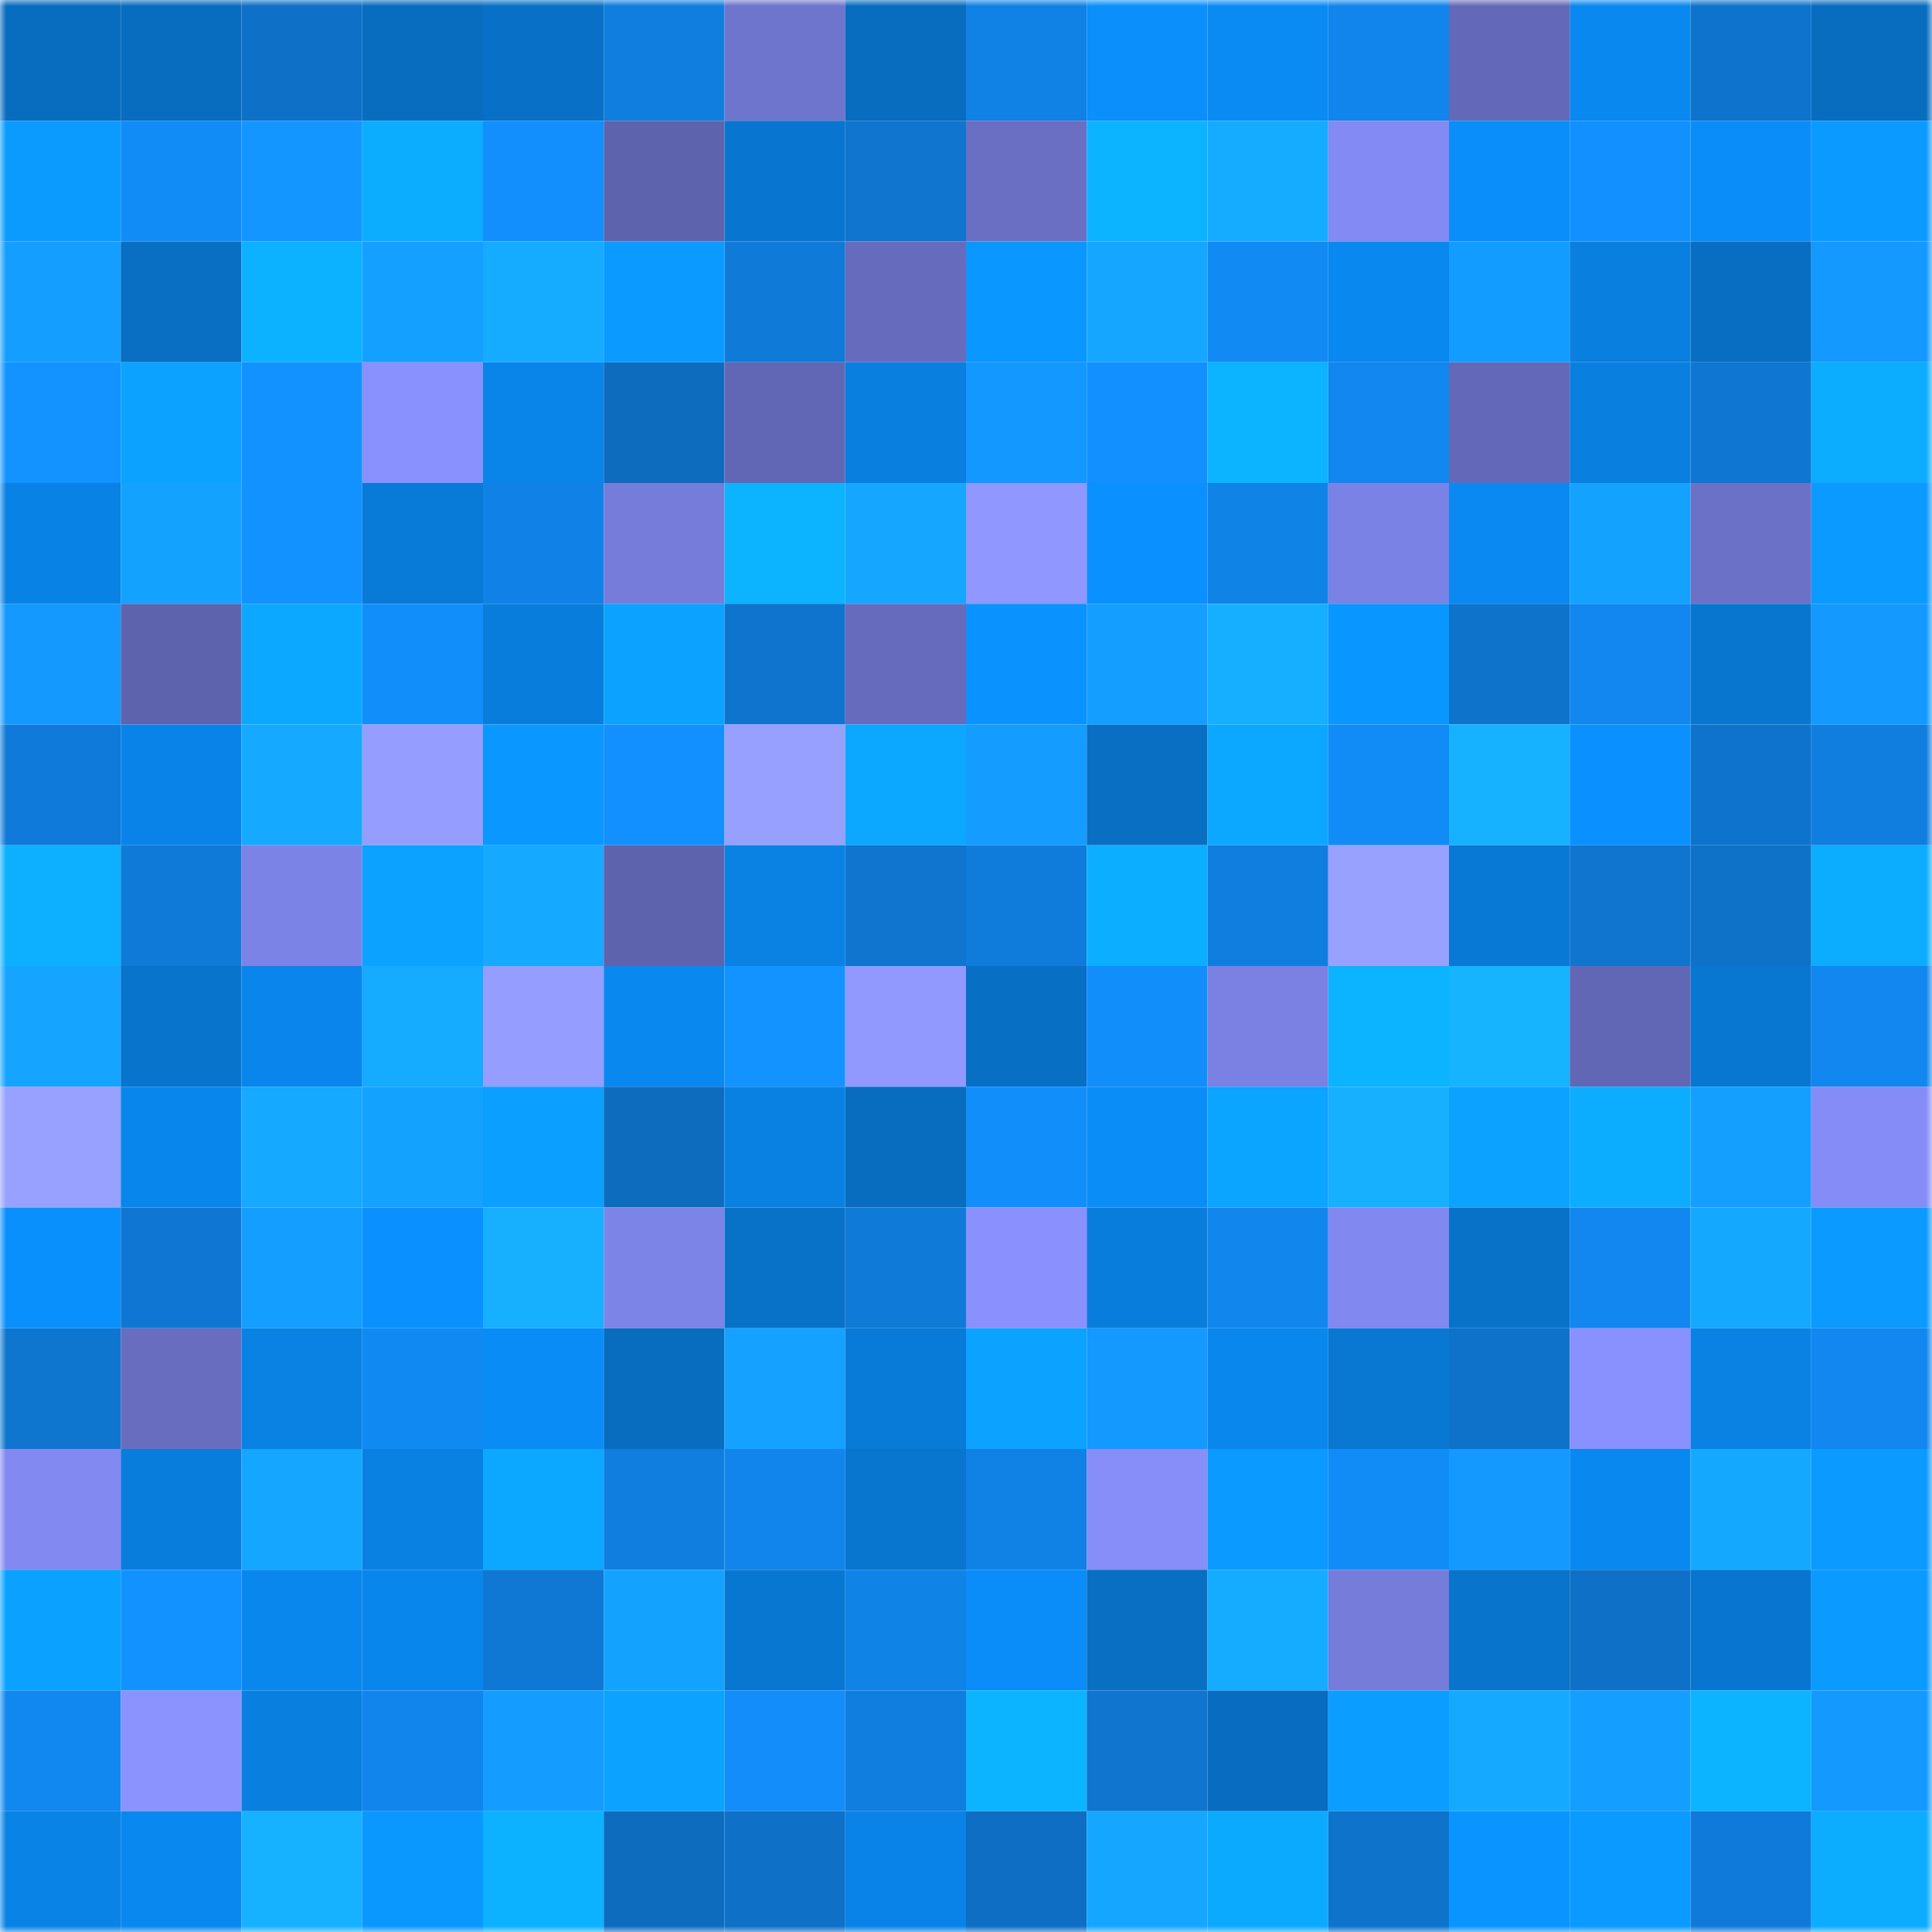 <svg viewBox="0 0 160 160" fill="none" role="img" xmlns="http://www.w3.org/2000/svg" width="240" height="240" name="ens%2Cironsmoke.eth"><mask id="2014029616" mask-type="alpha" maskUnits="userSpaceOnUse" x="0" y="0" width="160" height="160"><rect width="160" height="160" fill="#FFFFFF"></rect></mask><g mask="url(#2014029616)"><rect x="0" y="0" width="10" height="10" fill="#086dbf"></rect><rect x="10" y="0" width="10" height="10" fill="#086dbf"></rect><rect x="20" y="0" width="10" height="10" fill="#0e70c6"></rect><rect x="30" y="0" width="10" height="10" fill="#086dbf"></rect><rect x="40" y="0" width="10" height="10" fill="#0871c7"></rect><rect x="50" y="0" width="10" height="10" fill="#107edf"></rect><rect x="60" y="0" width="10" height="10" fill="#6e75cd"></rect><rect x="70" y="0" width="10" height="10" fill="#086dbf"></rect><rect x="80" y="0" width="10" height="10" fill="#1081e5"></rect><rect x="90" y="0" width="10" height="10" fill="#0a8ffb"></rect><rect x="100" y="0" width="10" height="10" fill="#0a8bf4"></rect><rect x="110" y="0" width="10" height="10" fill="#1185eb"></rect><rect x="120" y="0" width="10" height="10" fill="#6369b8"></rect><rect x="130" y="0" width="10" height="10" fill="#0988ef"></rect><rect x="140" y="0" width="10" height="10" fill="#0e73cc"></rect><rect x="150" y="0" width="10" height="10" fill="#086dbf"></rect><rect x="0" y="10" width="10" height="10" fill="#0b9bff"></rect><rect x="10" y="10" width="10" height="10" fill="#118cf7"></rect><rect x="20" y="10" width="10" height="10" fill="#1396ff"></rect><rect x="30" y="10" width="10" height="10" fill="#0cacff"></rect><rect x="40" y="10" width="10" height="10" fill="#128ffd"></rect><rect x="50" y="10" width="10" height="10" fill="#5e63ae"></rect><rect x="60" y="10" width="10" height="10" fill="#0876d0"></rect><rect x="70" y="10" width="10" height="10" fill="#0f75cf"></rect><rect x="80" y="10" width="10" height="10" fill="#6a6fc4"></rect><rect x="90" y="10" width="10" height="10" fill="#0cb3ff"></rect><rect x="100" y="10" width="10" height="10" fill="#15acff"></rect><rect x="110" y="10" width="10" height="10" fill="#838af3"></rect><rect x="120" y="10" width="10" height="10" fill="#0a8efa"></rect><rect x="130" y="10" width="10" height="10" fill="#1290ff"></rect><rect x="140" y="10" width="10" height="10" fill="#0a8df8"></rect><rect x="150" y="10" width="10" height="10" fill="#0b9aff"></rect><rect x="0" y="20" width="10" height="10" fill="#149eff"></rect><rect x="10" y="20" width="10" height="10" fill="#086fc3"></rect><rect x="20" y="20" width="10" height="10" fill="#0cb1ff"></rect><rect x="30" y="20" width="10" height="10" fill="#14a0ff"></rect><rect x="40" y="20" width="10" height="10" fill="#15abff"></rect><rect x="50" y="20" width="10" height="10" fill="#0b9aff"></rect><rect x="60" y="20" width="10" height="10" fill="#0f7ad8"></rect><rect x="70" y="20" width="10" height="10" fill="#666bbd"></rect><rect x="80" y="20" width="10" height="10" fill="#0a97ff"></rect><rect x="90" y="20" width="10" height="10" fill="#15a7ff"></rect><rect x="100" y="20" width="10" height="10" fill="#118af4"></rect><rect x="110" y="20" width="10" height="10" fill="#0988ef"></rect><rect x="120" y="20" width="10" height="10" fill="#139cff"></rect><rect x="130" y="20" width="10" height="10" fill="#097fdf"></rect><rect x="140" y="20" width="10" height="10" fill="#086ec2"></rect><rect x="150" y="20" width="10" height="10" fill="#1399ff"></rect><rect x="0" y="30" width="10" height="10" fill="#1293ff"></rect><rect x="10" y="30" width="10" height="10" fill="#0ba3ff"></rect><rect x="20" y="30" width="10" height="10" fill="#1292ff"></rect><rect x="30" y="30" width="10" height="10" fill="#8991fe"></rect><rect x="40" y="30" width="10" height="10" fill="#0985ea"></rect><rect x="50" y="30" width="10" height="10" fill="#0e6cbf"></rect><rect x="60" y="30" width="10" height="10" fill="#6267b5"></rect><rect x="70" y="30" width="10" height="10" fill="#097fdf"></rect><rect x="80" y="30" width="10" height="10" fill="#1398ff"></rect><rect x="90" y="30" width="10" height="10" fill="#1290ff"></rect><rect x="100" y="30" width="10" height="10" fill="#0cb3ff"></rect><rect x="110" y="30" width="10" height="10" fill="#1187ef"></rect><rect x="120" y="30" width="10" height="10" fill="#6369b8"></rect><rect x="130" y="30" width="10" height="10" fill="#097fdf"></rect><rect x="140" y="30" width="10" height="10" fill="#0f76d1"></rect><rect x="150" y="30" width="10" height="10" fill="#0cacff"></rect><rect x="0" y="40" width="10" height="10" fill="#0982e5"></rect><rect x="10" y="40" width="10" height="10" fill="#14a2ff"></rect><rect x="20" y="40" width="10" height="10" fill="#1292ff"></rect><rect x="30" y="40" width="10" height="10" fill="#087ad7"></rect><rect x="40" y="40" width="10" height="10" fill="#1082e7"></rect><rect x="50" y="40" width="10" height="10" fill="#757cda"></rect><rect x="60" y="40" width="10" height="10" fill="#0cb3ff"></rect><rect x="70" y="40" width="10" height="10" fill="#15a7ff"></rect><rect x="80" y="40" width="10" height="10" fill="#9098ff"></rect><rect x="90" y="40" width="10" height="10" fill="#0a91ff"></rect><rect x="100" y="40" width="10" height="10" fill="#1083e7"></rect><rect x="110" y="40" width="10" height="10" fill="#7b82e5"></rect><rect x="120" y="40" width="10" height="10" fill="#0989f1"></rect><rect x="130" y="40" width="10" height="10" fill="#14a2ff"></rect><rect x="140" y="40" width="10" height="10" fill="#6b71c6"></rect><rect x="150" y="40" width="10" height="10" fill="#0b9aff"></rect><rect x="0" y="50" width="10" height="10" fill="#1399ff"></rect><rect x="10" y="50" width="10" height="10" fill="#5e63ae"></rect><rect x="20" y="50" width="10" height="10" fill="#0ca8ff"></rect><rect x="30" y="50" width="10" height="10" fill="#128efb"></rect><rect x="40" y="50" width="10" height="10" fill="#097ddc"></rect><rect x="50" y="50" width="10" height="10" fill="#0ba3ff"></rect><rect x="60" y="50" width="10" height="10" fill="#0f74ce"></rect><rect x="70" y="50" width="10" height="10" fill="#666bbd"></rect><rect x="80" y="50" width="10" height="10" fill="#0a92ff"></rect><rect x="90" y="50" width="10" height="10" fill="#149eff"></rect><rect x="100" y="50" width="10" height="10" fill="#16aeff"></rect><rect x="110" y="50" width="10" height="10" fill="#0a96ff"></rect><rect x="120" y="50" width="10" height="10" fill="#0e73cb"></rect><rect x="130" y="50" width="10" height="10" fill="#1187ef"></rect><rect x="140" y="50" width="10" height="10" fill="#0876cf"></rect><rect x="150" y="50" width="10" height="10" fill="#1399ff"></rect><rect x="0" y="60" width="10" height="10" fill="#0f7ad9"></rect><rect x="10" y="60" width="10" height="10" fill="#0983e7"></rect><rect x="20" y="60" width="10" height="10" fill="#15aaff"></rect><rect x="30" y="60" width="10" height="10" fill="#959dff"></rect><rect x="40" y="60" width="10" height="10" fill="#0a97ff"></rect><rect x="50" y="60" width="10" height="10" fill="#1290ff"></rect><rect x="60" y="60" width="10" height="10" fill="#98a0ff"></rect><rect x="70" y="60" width="10" height="10" fill="#0ca8ff"></rect><rect x="80" y="60" width="10" height="10" fill="#149cff"></rect><rect x="90" y="60" width="10" height="10" fill="#086fc3"></rect><rect x="100" y="60" width="10" height="10" fill="#0ca8ff"></rect><rect x="110" y="60" width="10" height="10" fill="#118cf7"></rect><rect x="120" y="60" width="10" height="10" fill="#16b1ff"></rect><rect x="130" y="60" width="10" height="10" fill="#0a91ff"></rect><rect x="140" y="60" width="10" height="10" fill="#0e73cc"></rect><rect x="150" y="60" width="10" height="10" fill="#107edf"></rect><rect x="0" y="70" width="10" height="10" fill="#0cb0ff"></rect><rect x="10" y="70" width="10" height="10" fill="#0f7ad7"></rect><rect x="20" y="70" width="10" height="10" fill="#7c83e7"></rect><rect x="30" y="70" width="10" height="10" fill="#0ba3ff"></rect><rect x="40" y="70" width="10" height="10" fill="#15a9ff"></rect><rect x="50" y="70" width="10" height="10" fill="#5e63ae"></rect><rect x="60" y="70" width="10" height="10" fill="#0982e4"></rect><rect x="70" y="70" width="10" height="10" fill="#0f75cf"></rect><rect x="80" y="70" width="10" height="10" fill="#0f7cdb"></rect><rect x="90" y="70" width="10" height="10" fill="#0cafff"></rect><rect x="100" y="70" width="10" height="10" fill="#107edf"></rect><rect x="110" y="70" width="10" height="10" fill="#99a1ff"></rect><rect x="120" y="70" width="10" height="10" fill="#0879d5"></rect><rect x="130" y="70" width="10" height="10" fill="#0f75cf"></rect><rect x="140" y="70" width="10" height="10" fill="#0e72c9"></rect><rect x="150" y="70" width="10" height="10" fill="#0cacff"></rect><rect x="0" y="80" width="10" height="10" fill="#15a4ff"></rect><rect x="10" y="80" width="10" height="10" fill="#0874cb"></rect><rect x="20" y="80" width="10" height="10" fill="#0985eb"></rect><rect x="30" y="80" width="10" height="10" fill="#15abff"></rect><rect x="40" y="80" width="10" height="10" fill="#959eff"></rect><rect x="50" y="80" width="10" height="10" fill="#0988ef"></rect><rect x="60" y="80" width="10" height="10" fill="#1293ff"></rect><rect x="70" y="80" width="10" height="10" fill="#9199ff"></rect><rect x="80" y="80" width="10" height="10" fill="#0870c4"></rect><rect x="90" y="80" width="10" height="10" fill="#128efb"></rect><rect x="100" y="80" width="10" height="10" fill="#7a81e3"></rect><rect x="110" y="80" width="10" height="10" fill="#0cb3ff"></rect><rect x="120" y="80" width="10" height="10" fill="#16b3ff"></rect><rect x="130" y="80" width="10" height="10" fill="#6267b5"></rect><rect x="140" y="80" width="10" height="10" fill="#0877d1"></rect><rect x="150" y="80" width="10" height="10" fill="#1187ef"></rect><rect x="0" y="90" width="10" height="10" fill="#98a1ff"></rect><rect x="10" y="90" width="10" height="10" fill="#0986eb"></rect><rect x="20" y="90" width="10" height="10" fill="#15a9ff"></rect><rect x="30" y="90" width="10" height="10" fill="#14a2ff"></rect><rect x="40" y="90" width="10" height="10" fill="#0ba0ff"></rect><rect x="50" y="90" width="10" height="10" fill="#0e6cbf"></rect><rect x="60" y="90" width="10" height="10" fill="#0981e3"></rect><rect x="70" y="90" width="10" height="10" fill="#086dbf"></rect><rect x="80" y="90" width="10" height="10" fill="#128efb"></rect><rect x="90" y="90" width="10" height="10" fill="#0a8df7"></rect><rect x="100" y="90" width="10" height="10" fill="#0ba4ff"></rect><rect x="110" y="90" width="10" height="10" fill="#16b0ff"></rect><rect x="120" y="90" width="10" height="10" fill="#0ba3ff"></rect><rect x="130" y="90" width="10" height="10" fill="#0cacff"></rect><rect x="140" y="90" width="10" height="10" fill="#149fff"></rect><rect x="150" y="90" width="10" height="10" fill="#858cf7"></rect><rect x="0" y="100" width="10" height="10" fill="#0a90fd"></rect><rect x="10" y="100" width="10" height="10" fill="#0f77d3"></rect><rect x="20" y="100" width="10" height="10" fill="#149eff"></rect><rect x="30" y="100" width="10" height="10" fill="#0a91ff"></rect><rect x="40" y="100" width="10" height="10" fill="#16b0ff"></rect><rect x="50" y="100" width="10" height="10" fill="#7d84e8"></rect><rect x="60" y="100" width="10" height="10" fill="#0872c8"></rect><rect x="70" y="100" width="10" height="10" fill="#0f7ad7"></rect><rect x="80" y="100" width="10" height="10" fill="#8a91ff"></rect><rect x="90" y="100" width="10" height="10" fill="#097ddb"></rect><rect x="100" y="100" width="10" height="10" fill="#1187ee"></rect><rect x="110" y="100" width="10" height="10" fill="#8188f0"></rect><rect x="120" y="100" width="10" height="10" fill="#0872c8"></rect><rect x="130" y="100" width="10" height="10" fill="#1187ef"></rect><rect x="140" y="100" width="10" height="10" fill="#15a8ff"></rect><rect x="150" y="100" width="10" height="10" fill="#0b9aff"></rect><rect x="0" y="110" width="10" height="10" fill="#0f76d0"></rect><rect x="10" y="110" width="10" height="10" fill="#686dc0"></rect><rect x="20" y="110" width="10" height="10" fill="#0982e4"></rect><rect x="30" y="110" width="10" height="10" fill="#1189f3"></rect><rect x="40" y="110" width="10" height="10" fill="#0a8cf7"></rect><rect x="50" y="110" width="10" height="10" fill="#086dbf"></rect><rect x="60" y="110" width="10" height="10" fill="#14a1ff"></rect><rect x="70" y="110" width="10" height="10" fill="#087ad7"></rect><rect x="80" y="110" width="10" height="10" fill="#0ba3ff"></rect><rect x="90" y="110" width="10" height="10" fill="#1399ff"></rect><rect x="100" y="110" width="10" height="10" fill="#0987ed"></rect><rect x="110" y="110" width="10" height="10" fill="#0878d3"></rect><rect x="120" y="110" width="10" height="10" fill="#0e72ca"></rect><rect x="130" y="110" width="10" height="10" fill="#8991fe"></rect><rect x="140" y="110" width="10" height="10" fill="#0982e4"></rect><rect x="150" y="110" width="10" height="10" fill="#1187ef"></rect><rect x="0" y="120" width="10" height="10" fill="#8289f0"></rect><rect x="10" y="120" width="10" height="10" fill="#097ddb"></rect><rect x="20" y="120" width="10" height="10" fill="#15a6ff"></rect><rect x="30" y="120" width="10" height="10" fill="#0981e3"></rect><rect x="40" y="120" width="10" height="10" fill="#0ca7ff"></rect><rect x="50" y="120" width="10" height="10" fill="#107edf"></rect><rect x="60" y="120" width="10" height="10" fill="#1185eb"></rect><rect x="70" y="120" width="10" height="10" fill="#0876cf"></rect><rect x="80" y="120" width="10" height="10" fill="#1081e5"></rect><rect x="90" y="120" width="10" height="10" fill="#878efa"></rect><rect x="100" y="120" width="10" height="10" fill="#0b9aff"></rect><rect x="110" y="120" width="10" height="10" fill="#118cf7"></rect><rect x="120" y="120" width="10" height="10" fill="#1399ff"></rect><rect x="130" y="120" width="10" height="10" fill="#0988ef"></rect><rect x="140" y="120" width="10" height="10" fill="#15a8ff"></rect><rect x="150" y="120" width="10" height="10" fill="#0b9aff"></rect><rect x="0" y="130" width="10" height="10" fill="#0ba2ff"></rect><rect x="10" y="130" width="10" height="10" fill="#1292ff"></rect><rect x="20" y="130" width="10" height="10" fill="#0987ed"></rect><rect x="30" y="130" width="10" height="10" fill="#0986eb"></rect><rect x="40" y="130" width="10" height="10" fill="#0f78d4"></rect><rect x="50" y="130" width="10" height="10" fill="#14a2ff"></rect><rect x="60" y="130" width="10" height="10" fill="#0877d1"></rect><rect x="70" y="130" width="10" height="10" fill="#1083e7"></rect><rect x="80" y="130" width="10" height="10" fill="#0a8df8"></rect><rect x="90" y="130" width="10" height="10" fill="#086fc3"></rect><rect x="100" y="130" width="10" height="10" fill="#15acff"></rect><rect x="110" y="130" width="10" height="10" fill="#757cda"></rect><rect x="120" y="130" width="10" height="10" fill="#0874cb"></rect><rect x="130" y="130" width="10" height="10" fill="#0e71c7"></rect><rect x="140" y="130" width="10" height="10" fill="#0876d0"></rect><rect x="150" y="130" width="10" height="10" fill="#0b9aff"></rect><rect x="0" y="140" width="10" height="10" fill="#1188f0"></rect><rect x="10" y="140" width="10" height="10" fill="#8b93ff"></rect><rect x="20" y="140" width="10" height="10" fill="#097fe0"></rect><rect x="30" y="140" width="10" height="10" fill="#1185eb"></rect><rect x="40" y="140" width="10" height="10" fill="#149dff"></rect><rect x="50" y="140" width="10" height="10" fill="#0ba3ff"></rect><rect x="60" y="140" width="10" height="10" fill="#128dfa"></rect><rect x="70" y="140" width="10" height="10" fill="#107edf"></rect><rect x="80" y="140" width="10" height="10" fill="#0cb4ff"></rect><rect x="90" y="140" width="10" height="10" fill="#0f75cf"></rect><rect x="100" y="140" width="10" height="10" fill="#086dc0"></rect><rect x="110" y="140" width="10" height="10" fill="#0b9dff"></rect><rect x="120" y="140" width="10" height="10" fill="#15aaff"></rect><rect x="130" y="140" width="10" height="10" fill="#149eff"></rect><rect x="140" y="140" width="10" height="10" fill="#0cb3ff"></rect><rect x="150" y="140" width="10" height="10" fill="#1399ff"></rect><rect x="0" y="150" width="10" height="10" fill="#0983e6"></rect><rect x="10" y="150" width="10" height="10" fill="#0988ef"></rect><rect x="20" y="150" width="10" height="10" fill="#16b1ff"></rect><rect x="30" y="150" width="10" height="10" fill="#0a98ff"></rect><rect x="40" y="150" width="10" height="10" fill="#0cb2ff"></rect><rect x="50" y="150" width="10" height="10" fill="#0e6cbf"></rect><rect x="60" y="150" width="10" height="10" fill="#0e70c6"></rect><rect x="70" y="150" width="10" height="10" fill="#0983e7"></rect><rect x="80" y="150" width="10" height="10" fill="#0e6ec3"></rect><rect x="90" y="150" width="10" height="10" fill="#15a7ff"></rect><rect x="100" y="150" width="10" height="10" fill="#0caaff"></rect><rect x="110" y="150" width="10" height="10" fill="#0e73cb"></rect><rect x="120" y="150" width="10" height="10" fill="#0a94ff"></rect><rect x="130" y="150" width="10" height="10" fill="#0b9aff"></rect><rect x="140" y="150" width="10" height="10" fill="#0f7ad9"></rect><rect x="150" y="150" width="10" height="10" fill="#0cacff"></rect></g></svg>